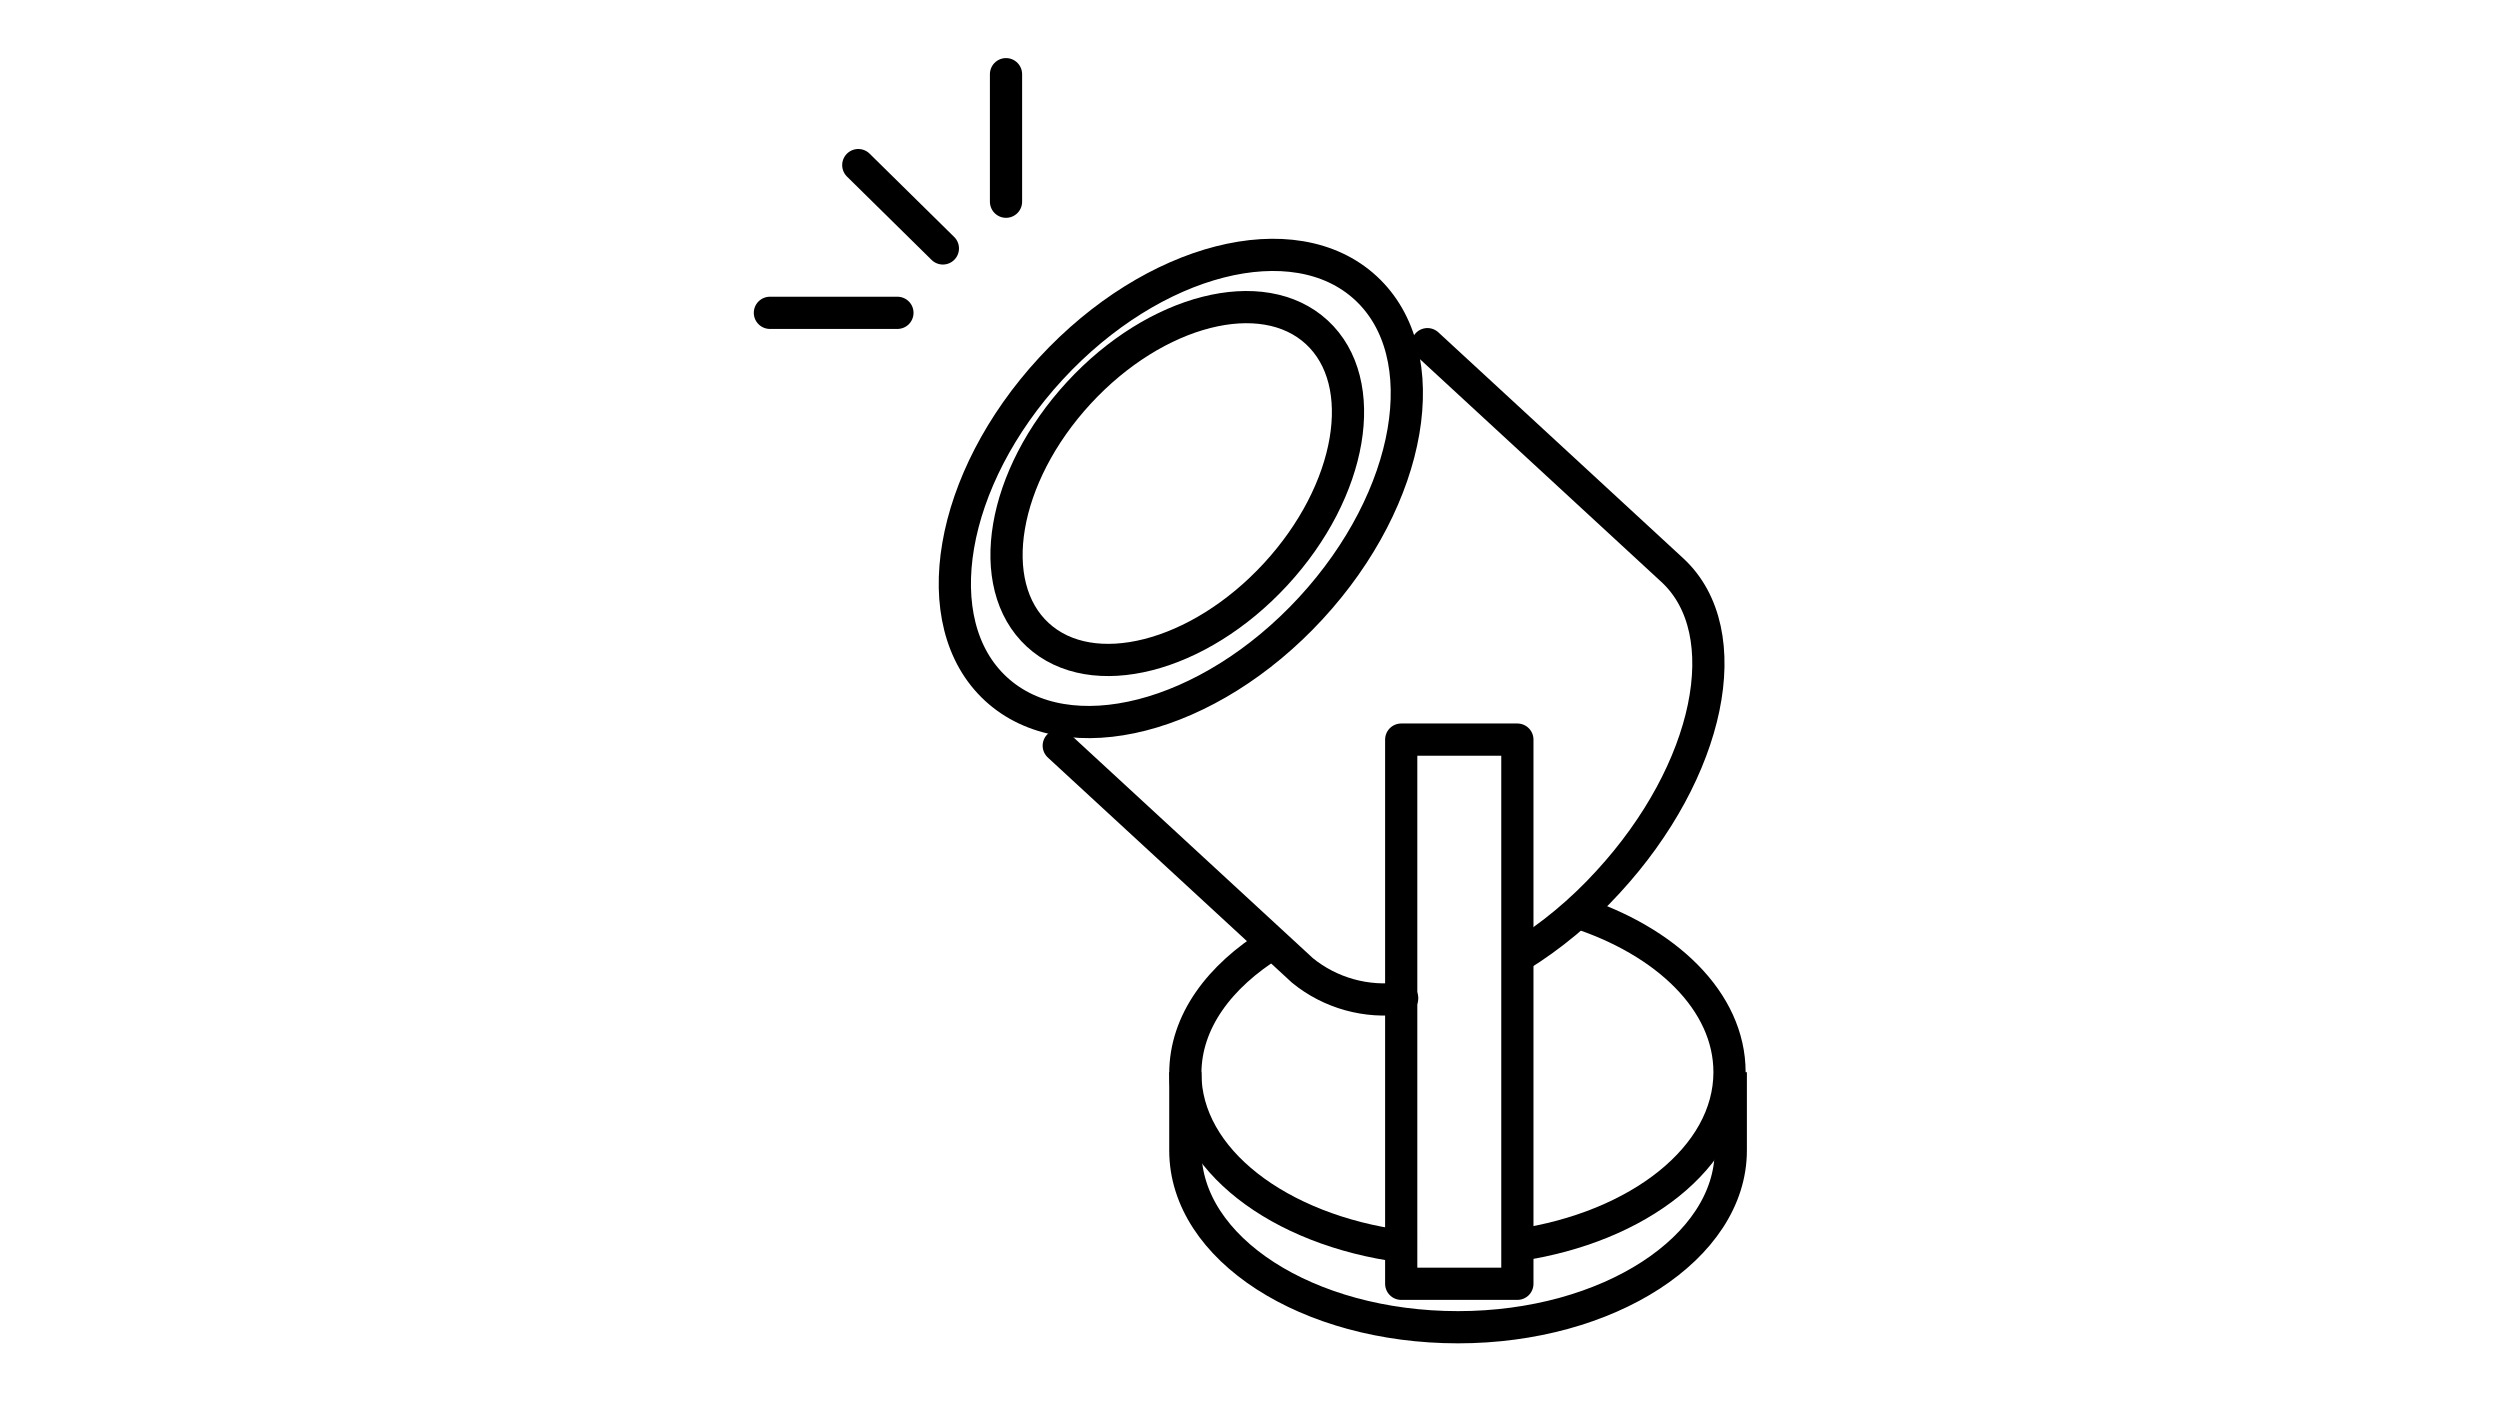 <?xml version="1.0" encoding="utf-8"?>
<!-- Generator: Adobe Illustrator 26.3.1, SVG Export Plug-In . SVG Version: 6.00 Build 0)  -->
<svg version="1.1" id="レイヤー_1" xmlns="http://www.w3.org/2000/svg" xmlns:xlink="http://www.w3.org/1999/xlink" x="0px"
	 y="0px" viewBox="0 0 198 111" style="enable-background:new 0 0 198 111;" xml:space="preserve">
<style type="text/css">
	.st0{fill:none;stroke:#000000;stroke-width:2.551;stroke-miterlimit:10;}
	.st1{fill:none;stroke:#000000;stroke-width:2.551;stroke-linecap:round;stroke-linejoin:round;}
	.st2{fill:none;stroke:#000000;stroke-width:2.551;stroke-linecap:round;stroke-miterlimit:10;}
</style>
<g id="グループ_101" transform="translate(1.276 1.276)">
	<path id="パス_38" class="st0" d="M114.1,29.9"/>
	<path id="パス_39" class="st0" d="M114.1,29.9"/>
	<path id="パス_40" class="st1" d="M118.9,97.7v2.7h-9.2V57.3h9.2V97.7"/>
	<g id="グループ_98" transform="translate(7.677 7.482)">
		
			<ellipse id="楕円形_13" transform="matrix(0.678 -0.735 0.735 0.678 5.234 71.837)" class="st0" cx="84.6" cy="29.9" rx="21.6" ry="14"/>
		<path id="パス_41" class="st2" d="M102.1,70.3c-2.8,0.4-5.7-0.4-7.9-2.2L74.9,50.3"/>
		<path id="パス_42" class="st2" d="M102.1,70.3"/>
		<path id="パス_43" class="st2" d="M104.1,18.5l19.4,17.9c5.3,4.9,3,15.9-5.1,24.7c-2.1,2.3-4.5,4.3-7.1,5.9"/>
		
			<ellipse id="楕円形_14" transform="matrix(0.678 -0.735 0.735 0.678 5.375 71.43)" class="st0" cx="84.3" cy="29.6" rx="16.3" ry="10.6"/>
	</g>
	<g id="グループ_99" transform="translate(32.902 66.441)">
		<path id="パス_44" class="st0" d="M86,30.9c9.6-1.4,16.8-7,16.8-13.7c0-5.6-5-10.4-12.2-12.7"/>
		<path id="パス_45" class="st0" d="M66.6,7c-4.2,2.6-6.9,6.2-6.9,10.3c0,6.8,7.4,12.4,17.2,13.7"/>
		<path id="パス_46" class="st0" d="M59.7,17.2v6.2c0,7.8,9.7,14,21.6,14s21.6-6.3,21.6-14v-6.2"/>
	</g>
	<g id="グループ_100">
		<line id="線_45" class="st2" x1="66.7" y1="11.8" x2="73.4" y2="18.4"/>
		<line id="線_46" class="st2" x1="59.7" y1="23.5" x2="69.8" y2="23.5"/>
		<line id="線_47" class="st2" x1="78.4" y1="4.6" x2="78.4" y2="14.7"/>
	</g>
</g>
</svg>
